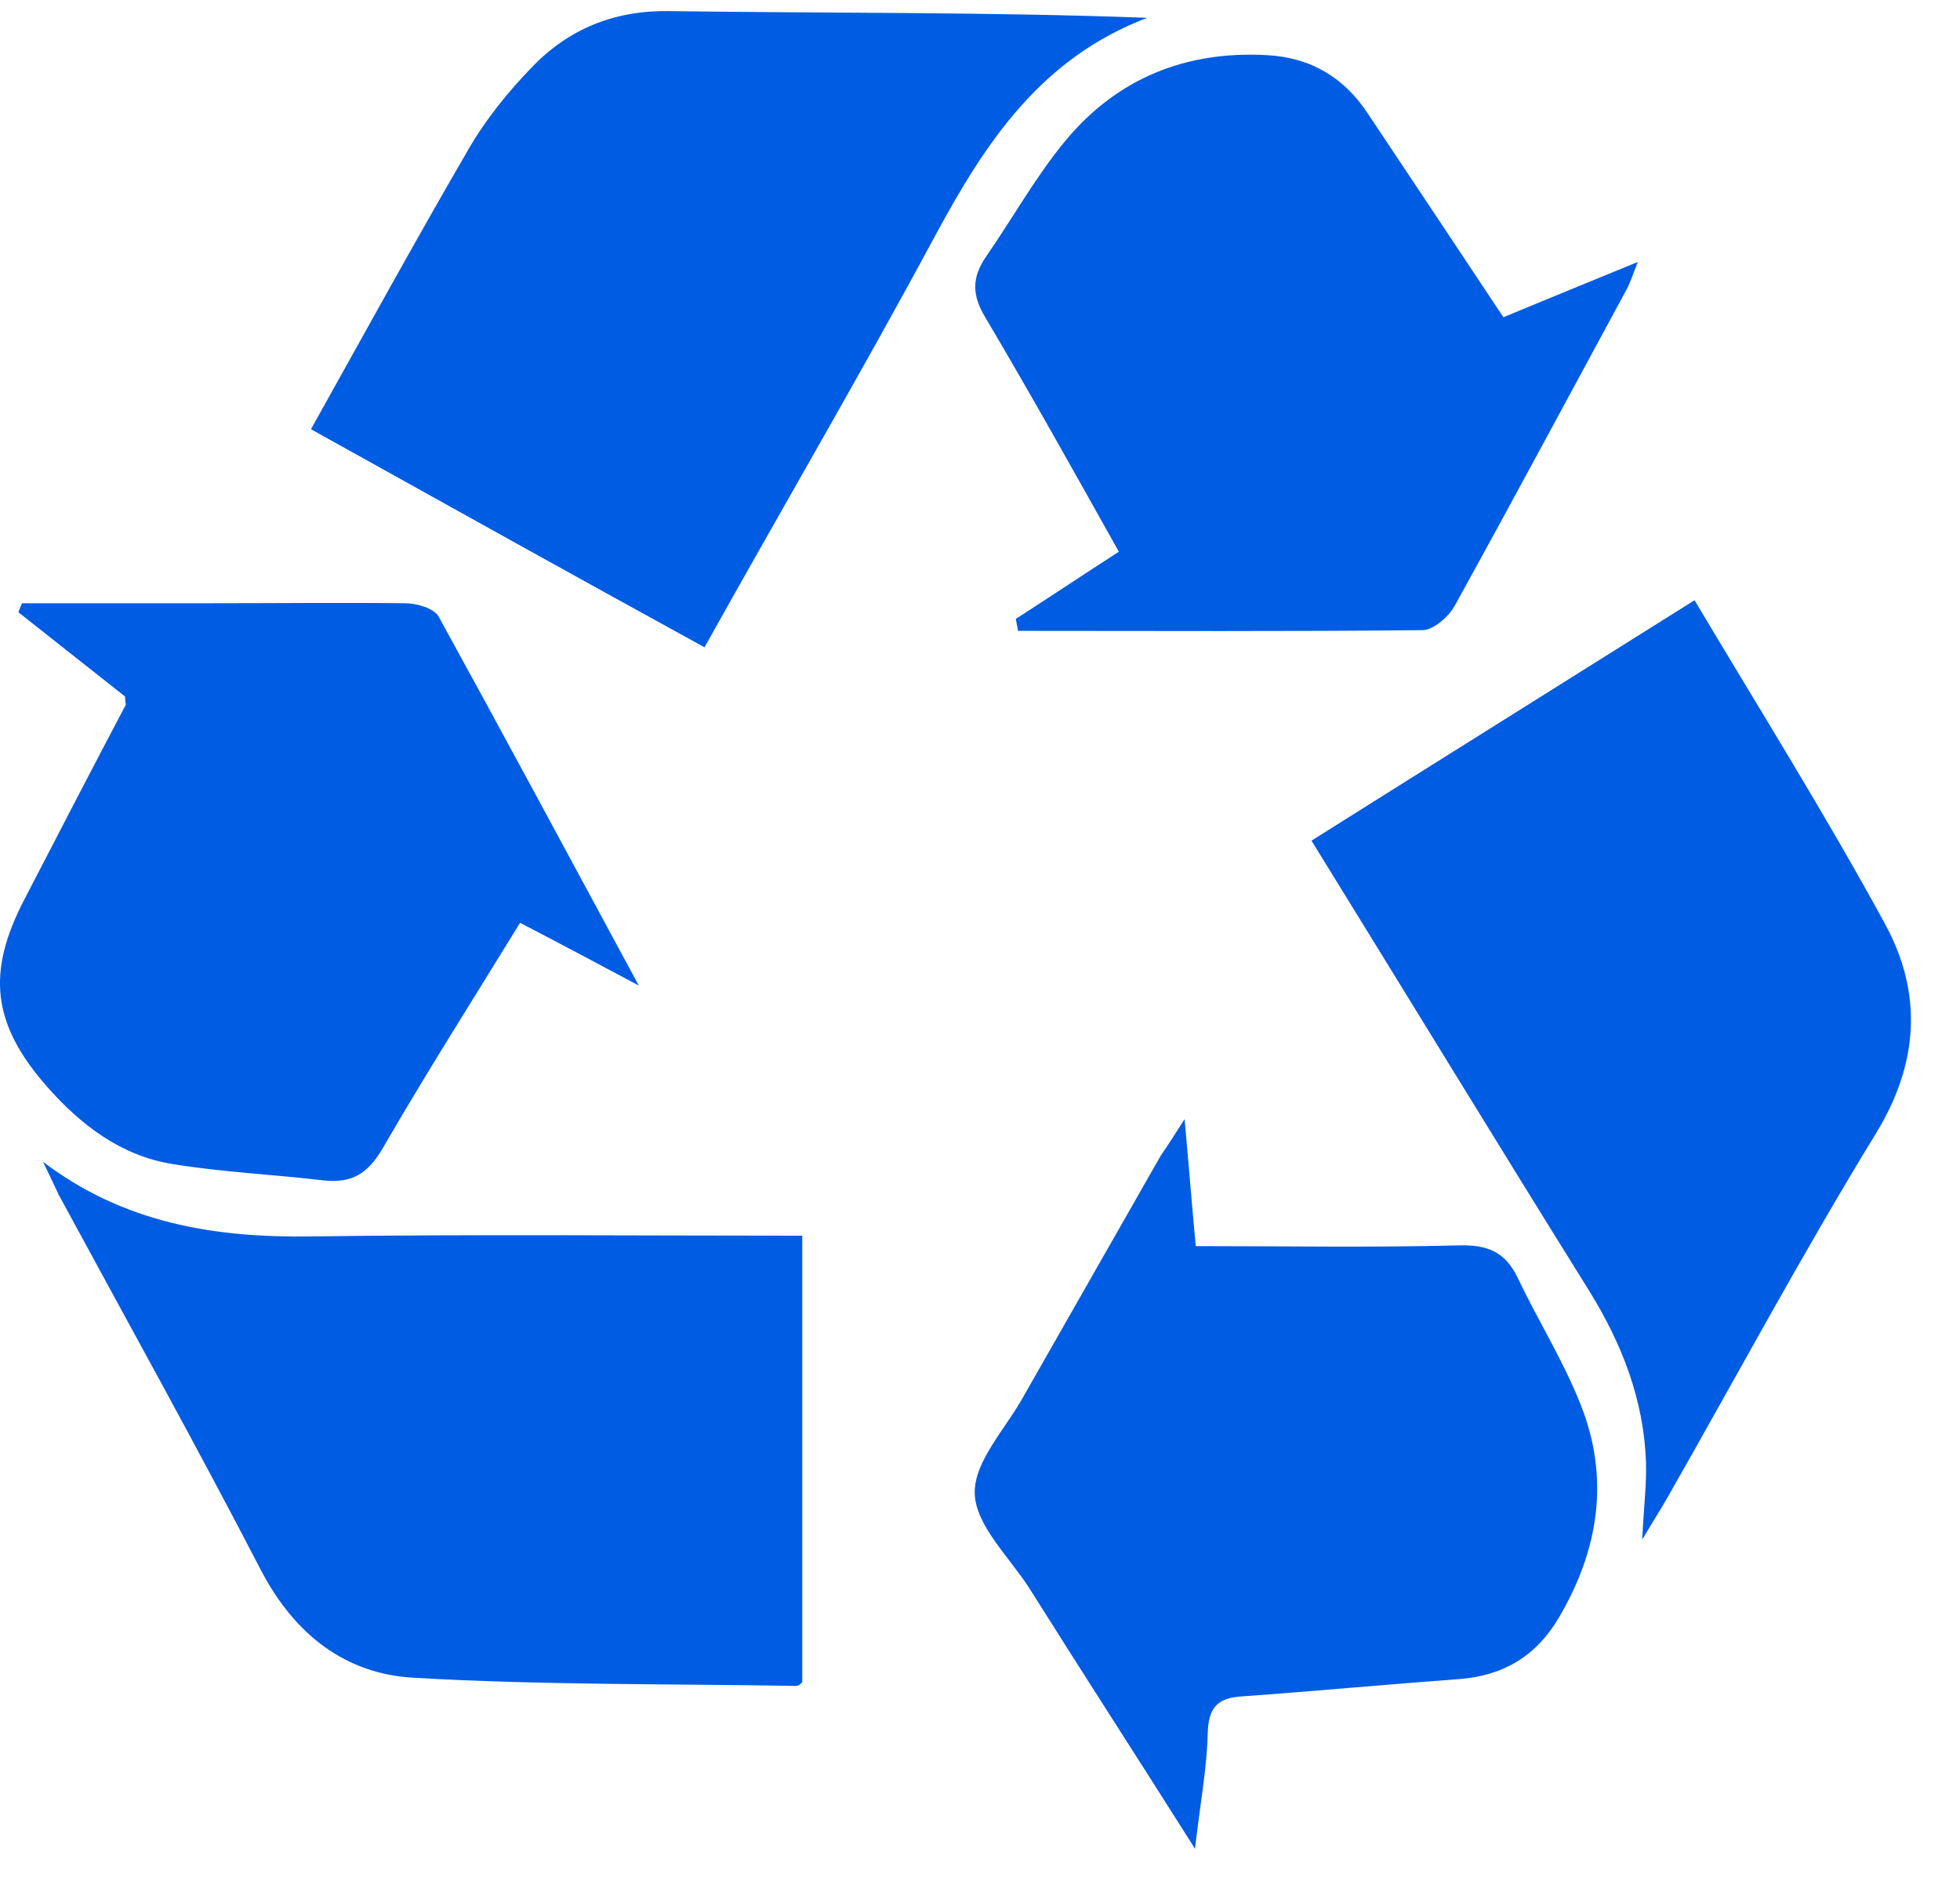 <svg width="32" height="31" viewBox="0 0 32 31" fill="none" xmlns="http://www.w3.org/2000/svg">
<path d="M5.077 7.007C5.955 5.435 6.784 3.923 7.649 2.436C7.93 1.949 8.296 1.498 8.686 1.095C9.283 0.474 10.027 0.169 10.916 0.181C13.513 0.218 16.109 0.193 18.73 0.291C16.999 0.949 16.097 2.314 15.28 3.826C14.074 6.069 12.781 8.275 11.502 10.567C9.368 9.397 7.247 8.214 5.077 7.007Z" fill="#005CE2"/>
<path d="M27.666 9.799C28.726 11.579 29.811 13.31 30.786 15.102C31.383 16.211 31.335 17.345 30.628 18.503C29.433 20.453 28.348 22.477 27.215 24.463C27.117 24.634 27.007 24.805 26.812 25.134C26.837 24.598 26.885 24.232 26.873 23.866C26.837 22.855 26.483 21.94 25.947 21.075C24.435 18.649 22.948 16.211 21.412 13.724C23.484 12.42 25.532 11.14 27.666 9.799Z" fill="#005CE2"/>
<path d="M0.701 18.966C2.018 19.965 3.493 20.209 5.077 20.185C7.735 20.148 10.392 20.173 13.098 20.173C13.098 22.647 13.098 25.049 13.098 27.462C13.074 27.487 13.037 27.523 13.001 27.523C10.916 27.487 8.82 27.511 6.747 27.389C5.65 27.328 4.821 26.694 4.273 25.658C3.2 23.586 2.066 21.55 0.957 19.502C0.872 19.319 0.786 19.137 0.701 18.966Z" fill="#005CE2"/>
<path d="M19.34 18.271C19.413 19.063 19.462 19.709 19.523 20.343C20.985 20.343 22.399 20.368 23.813 20.331C24.277 20.319 24.569 20.429 24.776 20.855C25.106 21.55 25.52 22.208 25.8 22.915C26.288 24.122 26.105 25.305 25.447 26.414C25.081 27.036 24.533 27.365 23.801 27.413C22.631 27.499 21.461 27.609 20.278 27.694C19.876 27.718 19.73 27.877 19.718 28.291C19.705 28.864 19.596 29.437 19.51 30.181C18.547 28.657 17.67 27.304 16.804 25.926C16.475 25.414 15.927 24.902 15.914 24.378C15.902 23.854 16.426 23.318 16.719 22.781C17.462 21.477 18.206 20.173 18.95 18.868C19.059 18.71 19.169 18.539 19.34 18.271Z" fill="#005CE2"/>
<path d="M2.042 11.371C1.457 10.908 0.884 10.457 0.299 9.994C0.323 9.945 0.335 9.896 0.36 9.848C1.384 9.848 2.408 9.848 3.444 9.848C4.504 9.848 5.553 9.836 6.613 9.848C6.808 9.848 7.089 9.933 7.162 10.067C8.235 12.018 9.283 13.968 10.429 16.089C9.697 15.699 9.124 15.394 8.491 15.065C7.735 16.296 6.967 17.503 6.248 18.746C6.004 19.161 5.748 19.319 5.285 19.271C4.468 19.173 3.627 19.137 2.81 19.002C1.981 18.868 1.323 18.369 0.774 17.747C-0.128 16.723 -0.225 15.882 0.396 14.687C0.945 13.627 1.494 12.566 2.054 11.505C2.054 11.481 2.042 11.457 2.042 11.371Z" fill="#005CE2"/>
<path d="M24.545 5.179C25.252 4.886 25.934 4.606 26.739 4.277C26.654 4.496 26.617 4.606 26.568 4.704C25.63 6.434 24.703 8.165 23.753 9.884C23.655 10.067 23.411 10.274 23.241 10.287C21.034 10.311 18.828 10.299 16.621 10.299C16.609 10.238 16.597 10.165 16.585 10.104C17.133 9.75 17.682 9.384 18.267 9.007C17.536 7.702 16.829 6.434 16.085 5.179C15.866 4.813 15.866 4.533 16.097 4.192C16.536 3.558 16.914 2.875 17.401 2.29C18.243 1.278 19.364 0.827 20.681 0.9C21.4 0.937 21.948 1.266 22.338 1.863C23.07 2.96 23.801 4.057 24.545 5.179Z" fill="#005CE2"/>
</svg>
